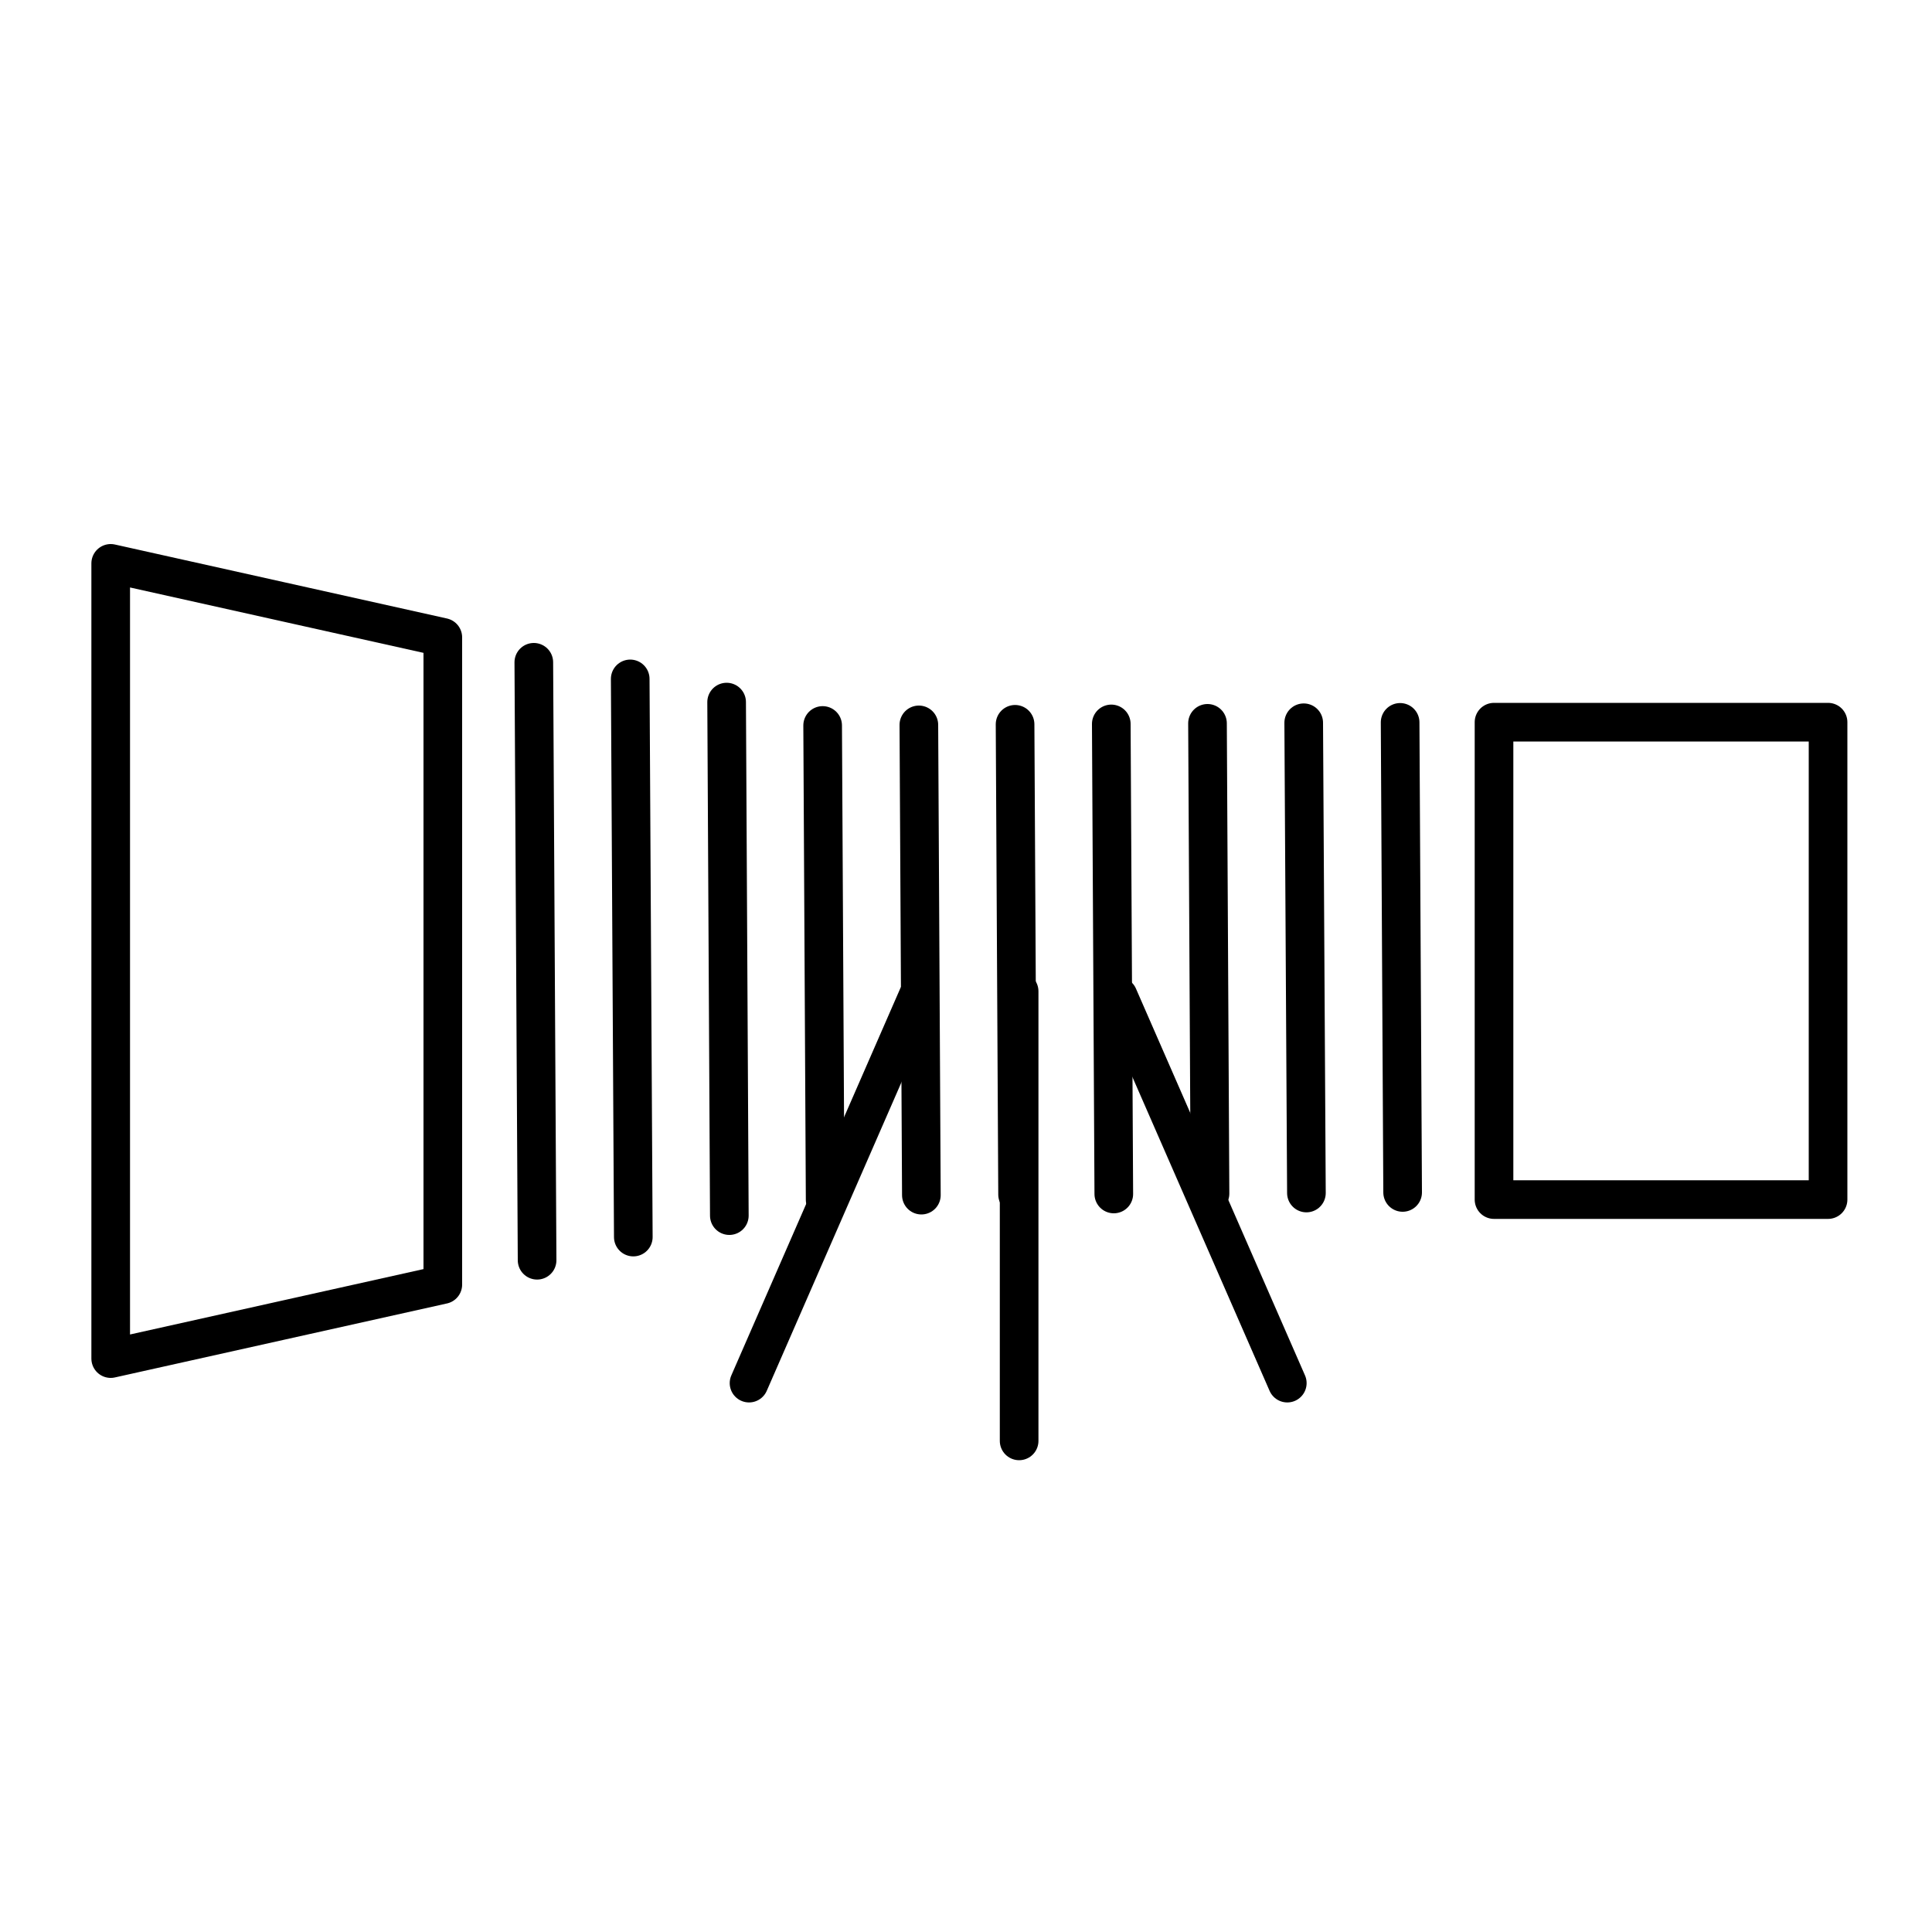 <?xml version="1.0" encoding="UTF-8"?>
<svg id="Layer_1" xmlns="http://www.w3.org/2000/svg" version="1.1" viewBox="0 0 100 100">
  <!-- Generator: Adobe Illustrator 29.7.1, SVG Export Plug-In . SVG Version: 2.1.1 Build 8)  -->
  <defs>
    <style>
      .st0 {
        stroke-linecap: round;
      }

      .st0, .st1 {
        fill: none;
        stroke: #000;
        stroke-linejoin: round;
        stroke-width: 2px;
      }
    </style>
  </defs>
  <line class="st0" x1="27.63" y1="34.28" x2="27.8" y2="65.23"/>
  <line class="st0" x1="32.62" y1="35.14" x2="32.78" y2="64.03"/>
  <line class="st0" x1="37.61" y1="36.34" x2="37.75" y2="62.92"/>
  <line class="st0" x1="42.58" y1="37.55" x2="42.71" y2="62.1"/>
  <line class="st0" x1="47.56" y1="37.52" x2="47.69" y2="61.86"/>
  <line class="st0" x1="52.54" y1="37.49" x2="52.67" y2="61.83"/>
  <line class="st0" x1="57.52" y1="37.47" x2="57.65" y2="61.8"/>
  <line class="st0" x1="62.5" y1="37.44" x2="62.63" y2="61.78"/>
  <line class="st0" x1="67.48" y1="37.41" x2="67.62" y2="61.75"/>
  <line class="st0" x1="72.47" y1="37.39" x2="72.6" y2="61.72"/>
  <g>
    <rect class="st1" x="77.33" y="37.38" width="17.29" height="24.71"/>
    <polygon class="st1" points="22.92 32.99 5.73 29.16 5.73 70.32 22.92 66.49 22.92 32.99"/>
  </g>
  <line class="st0" x1="47.51" y1="51.57" x2="38.77" y2="71.59"/>
  <line class="st0" x1="57.88" y1="51.57" x2="66.63" y2="71.59"/>
  <line class="st0" x1="52.75" y1="51.31" x2="52.75" y2="74.58"/>
</svg>